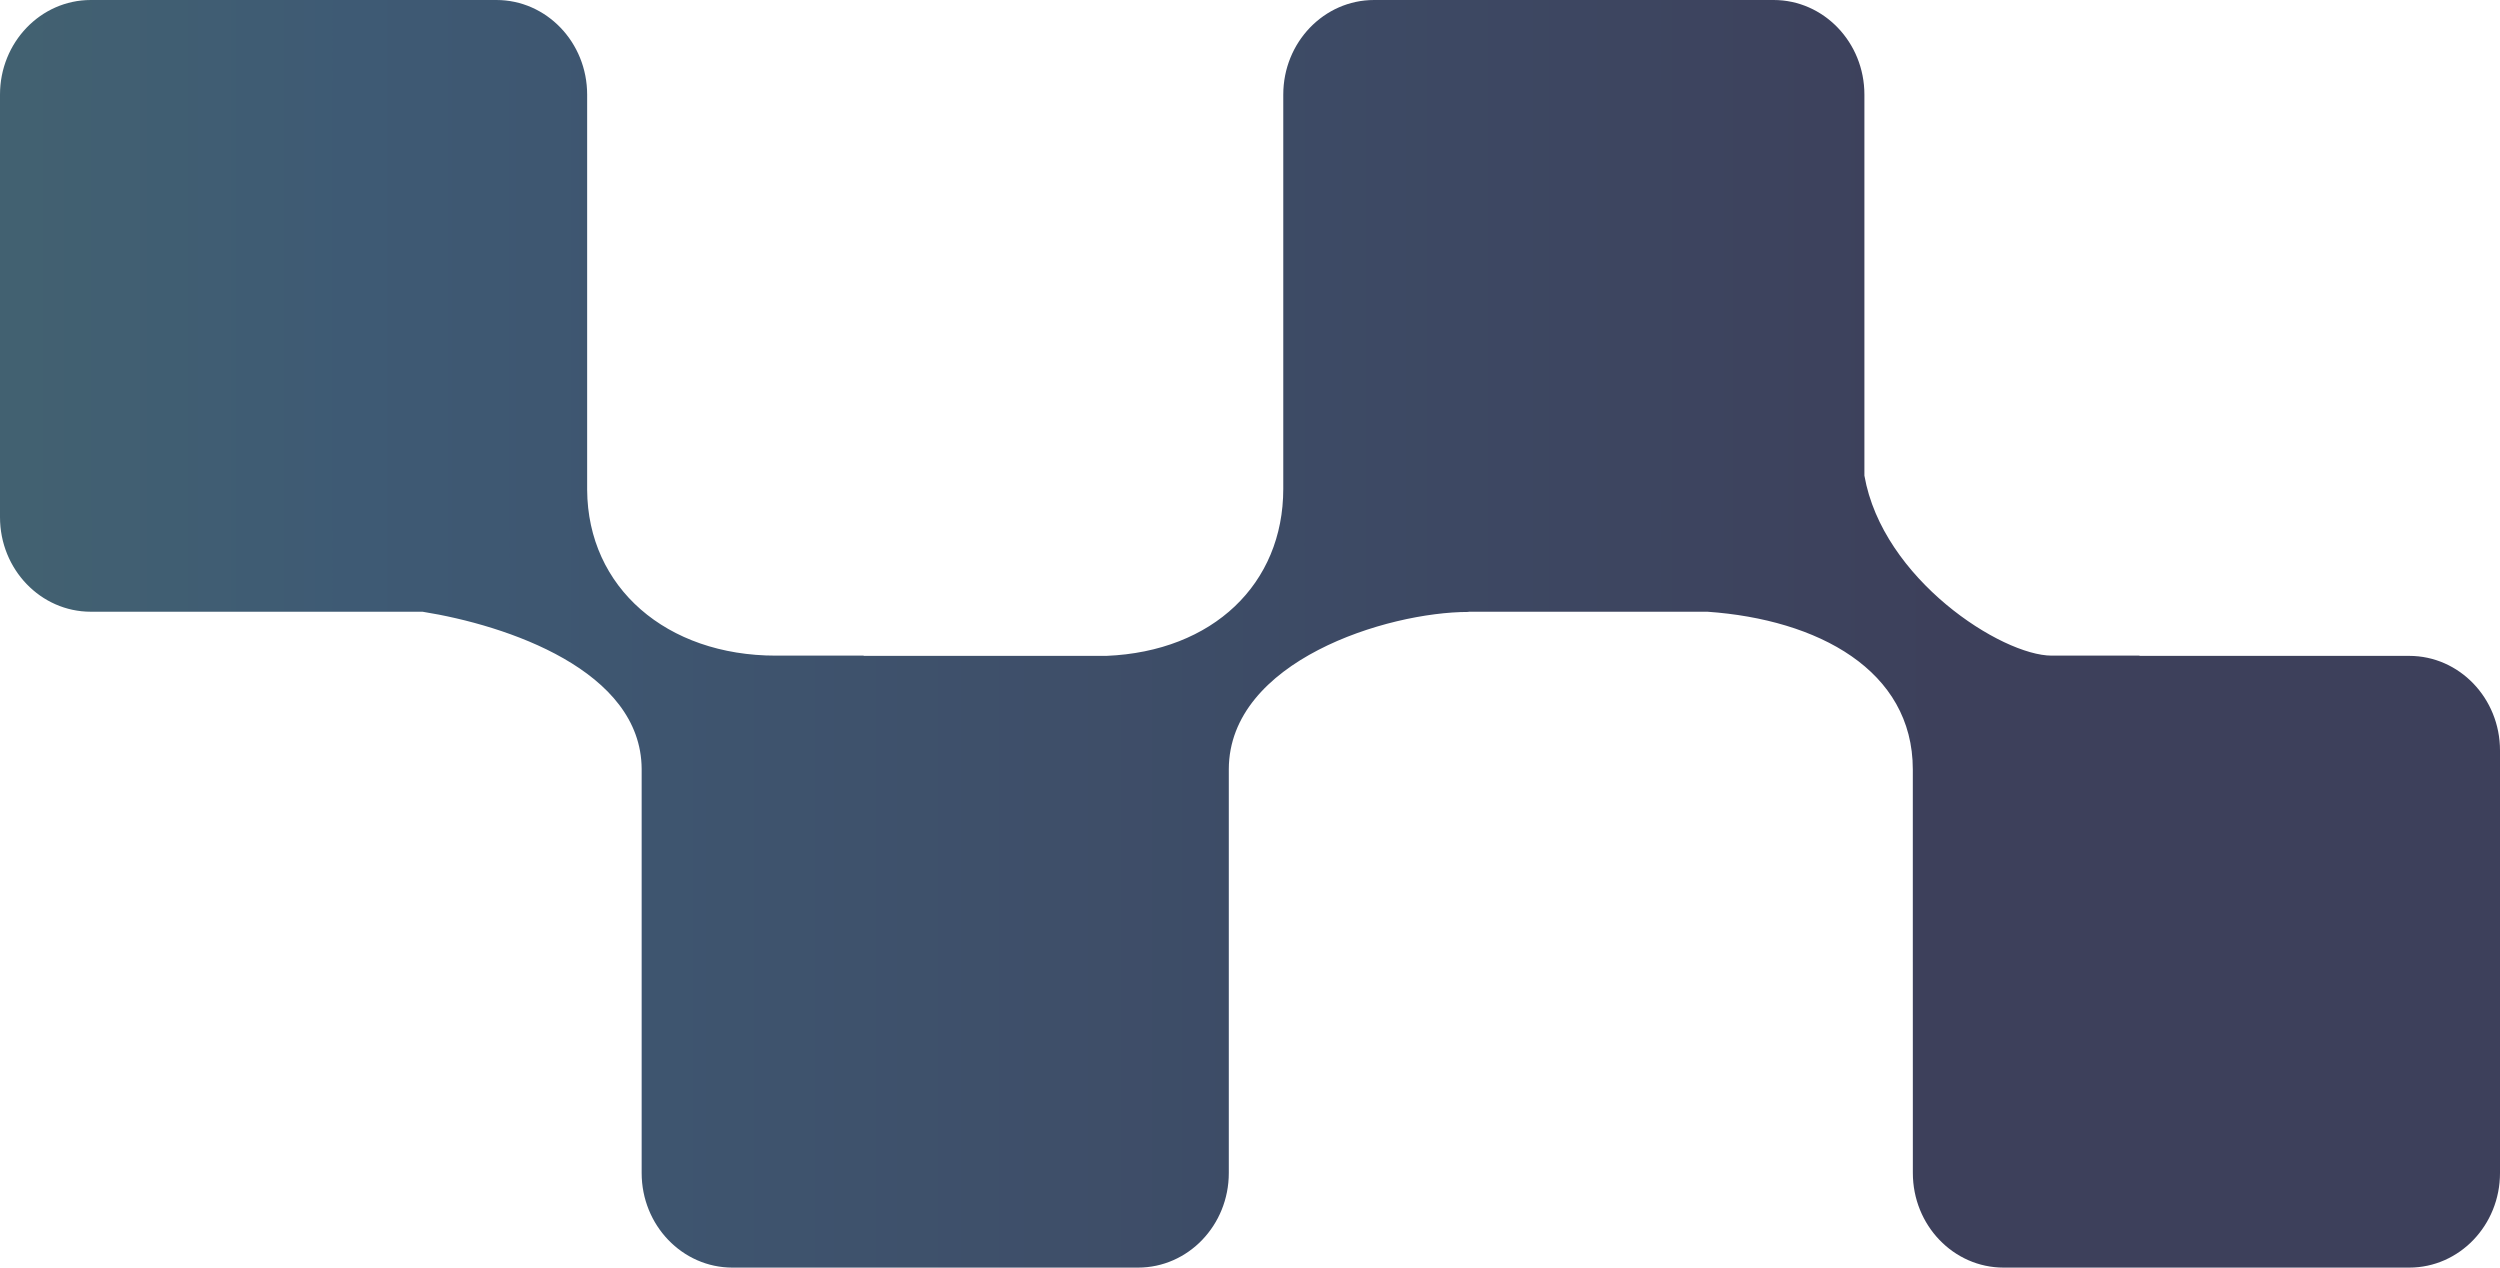 <?xml version="1.0" encoding="UTF-8"?> <svg xmlns="http://www.w3.org/2000/svg" width="71" height="36" viewBox="0 0 71 36" fill="none"><g id="Union"><path id="Union_2" fill-rule="evenodd" clip-rule="evenodd" d="M0 2.687C0 1.203 1.155 0 2.579 0H14.097C15.521 0 16.675 1.203 16.675 2.687V13.911C16.691 16.69 18.93 18.62 22.035 18.62H24.527L24.529 18.627H31.421C34.45 18.501 36.445 16.583 36.445 13.883C36.445 13.878 36.445 13.873 36.445 13.868V2.687C36.445 1.203 37.6 8.34102e-06 39.024 8.34102e-06H50.37C51.794 8.34102e-06 52.949 1.203 52.949 2.687V13.508C53.464 16.449 56.85 18.62 58.269 18.62H60.762L60.763 18.627H68.421C69.846 18.627 71 19.83 71 21.314V33.313C71 34.797 69.846 36 68.421 36H56.903C55.479 36 54.325 34.797 54.325 33.313L54.324 26.599V21.853C54.324 19.028 51.624 17.592 48.491 17.373H41.708L41.704 17.379C39.397 17.379 34.908 18.77 34.898 21.843V33.313C34.898 34.797 33.744 36 32.319 36H20.801C19.377 36 18.223 34.797 18.223 33.313V21.839C18.21 19.04 14.406 17.758 12 17.373H2.579C1.155 17.373 0 16.17 0 14.687V2.687Z" fill="url(#paint0_linear_2686_4910)"></path></g><defs><linearGradient id="paint0_linear_2686_4910" x1="-170.503" y1="18" x2="55.283" y2="18" gradientUnits="userSpaceOnUse"><stop stop-color="#DAB6B6"></stop><stop offset="0.2" stop-color="#F2CC8F"></stop><stop offset="0.4" stop-color="#E07A5F"></stop><stop offset="0.6" stop-color="#517B65"></stop><stop offset="0.8" stop-color="#3E5A74"></stop><stop offset="1" stop-color="#3D405B"></stop></linearGradient></defs></svg> 